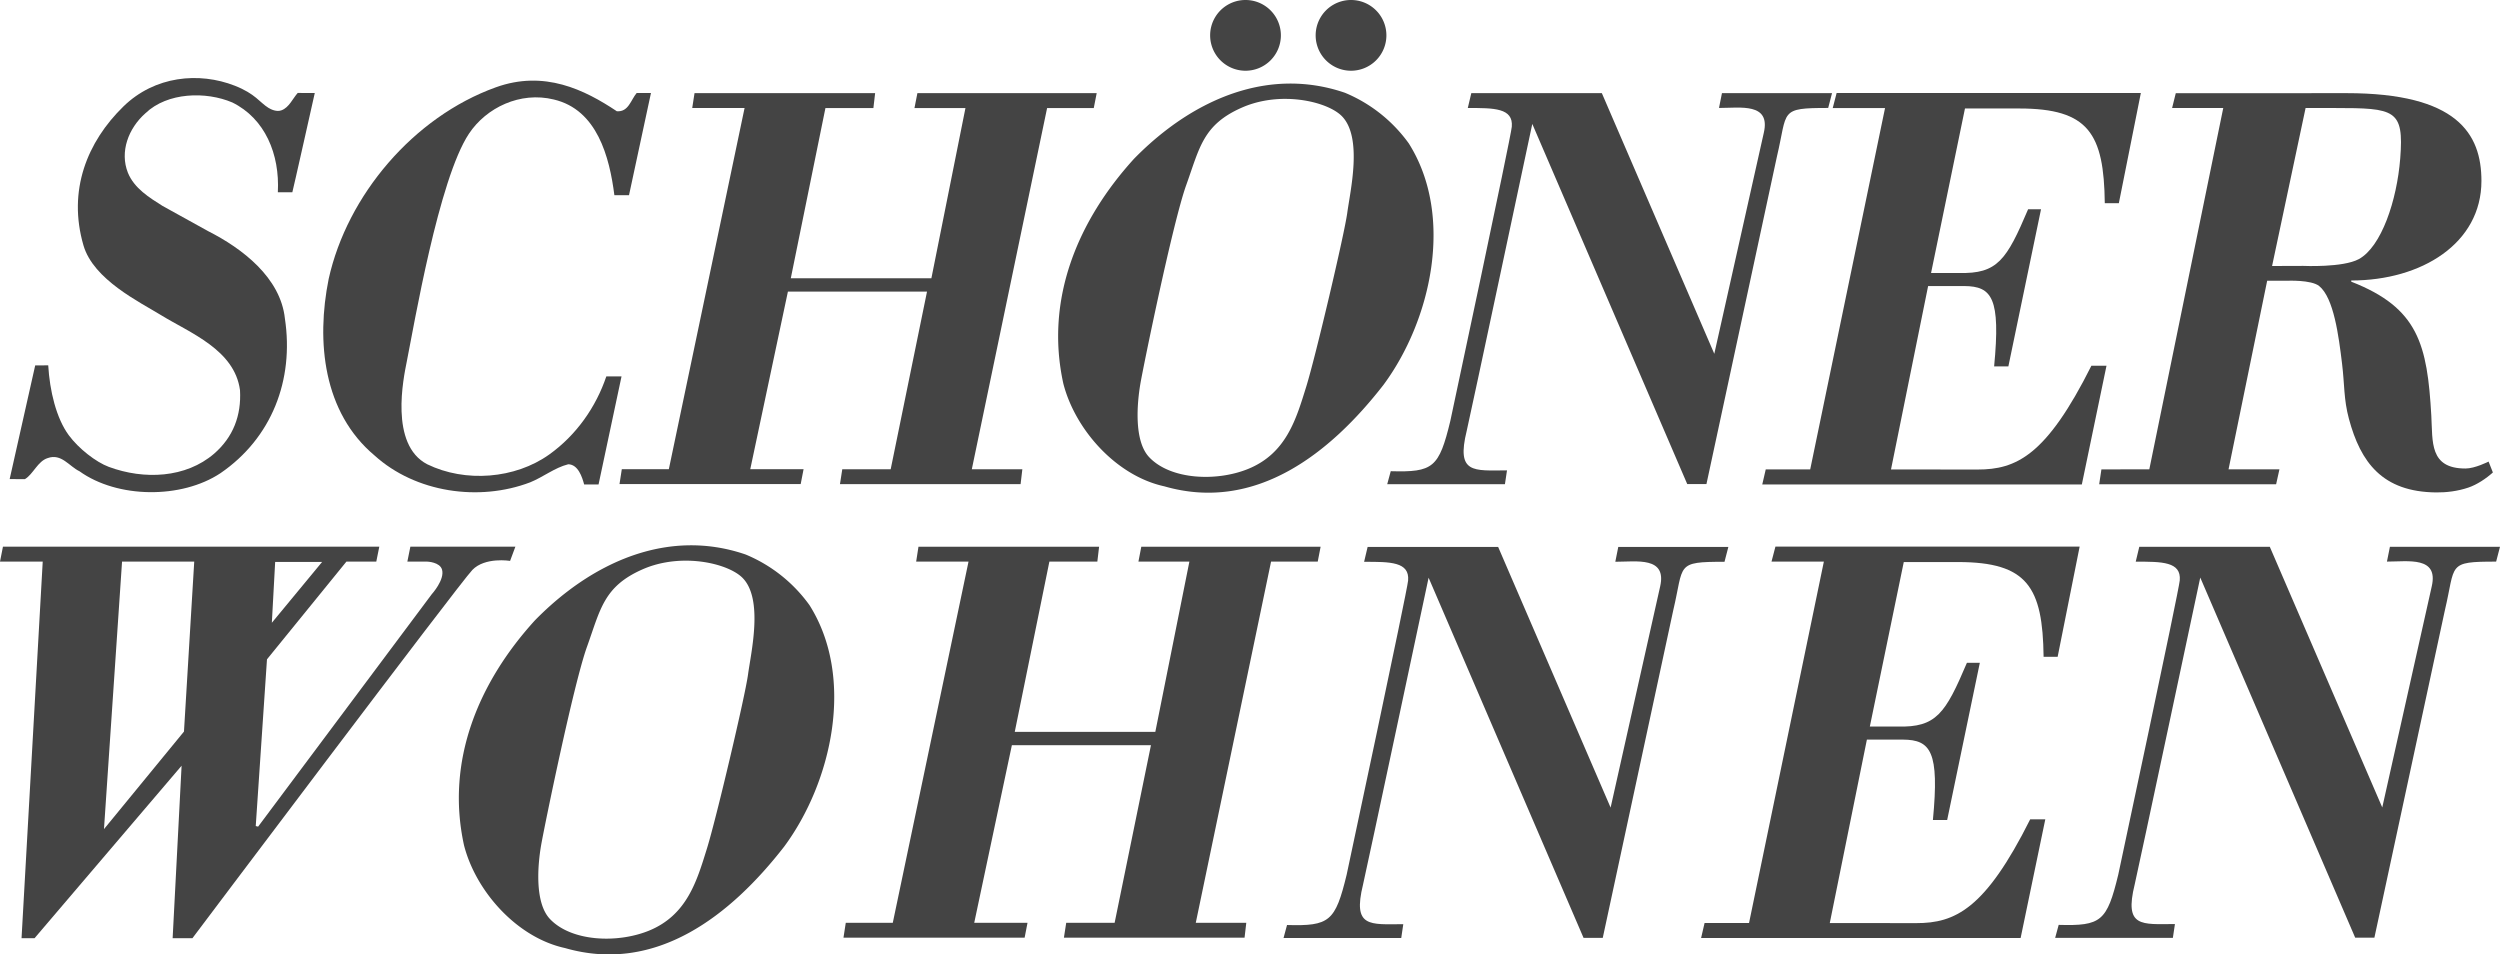 <svg xmlns="http://www.w3.org/2000/svg" id="svg6" version="1.1" fill="none" height="152.708" width="400">
  <defs id="defs10"></defs>
  
  <path d="m 375.439,14.905 -27.315,0.008 -0.588,2.369 h 8.185 l -11.831,57.812 -7.664,0.008 -0.356,2.378 h 28.31 l 0.53,-2.386 h -8.144 l 6.181,-30.174 h 3.19 c 0,0 3.864,-0.177 5.128,0.845 2.346,1.9 3.127,7.991 3.662,12.403 0.411,3.33 0.254,5.705 1.102,8.848 1.871,6.961 5.341,11.692 13.96,11.773 1.595,0.013 3.414,-0.185 5.153,-0.779 1.366,-0.462 2.858,-1.452 3.919,-2.419 l -0.688,-1.74 c 0,0 -2.172,1.11 -3.695,1.11 -5.811,0 -5.23,-4.28 -5.468,-8.467 -0.649,-11.347 -2.043,-17.23 -12.808,-21.425 v -0.191 c 11.258,0 20.828,-5.942 20.828,-15.932 0,-7.576 -3.91,-14.043 -21.59,-14.043 z m -6.545,2.378 h 4.615 c 9.714,-10e-7 11.137,0.244 10.53,8.036 -0.53,6.791 -3.031,14.188 -6.628,16.139 -2.541,1.379 -8.89,1.085 -8.89,1.085 l -4.988,0.017 z" style="fill:#444444;fill-opacity:1;stroke-width:4.242" id="path970"></path>
  <path d="M 0.472,87.472 0,89.858 H 6.835 L 3.447,150.114 H 5.526 L 29.055,122.517 27.622,150.114 h 3.165 c 0,0 42.71,-56.767 44.788,-58.922 2.036,-2.108 6.04,-1.45 6.04,-1.45 l 0.845,-2.27 H 65.658 l -0.481,2.386 h 3.173 c 0,0 2.034,0.058 2.378,1.292 0.454,1.616 -1.649,3.927 -1.649,3.927 L 41.3,132.26 40.919,132.169 42.717,105.492 55.426,89.858 h 4.78 l 0.481,-2.386 z M 19.528,89.858 H 31.077 L 29.436,117.049 16.636,132.658 Z m 24.498,0.05 h 7.514 l -8.045,9.735 z" style="fill:#444444;fill-opacity:1;stroke-width:4.242" id="path974"></path>
  <path d="m 109.891,87.257 c -9.206,0.241 -17.707,5.251 -24.324,12.021 -8.98,9.875 -14.291,22.42 -11.325,35.965 1.875,7.343 8.435,14.762 16.164,16.446 14.601,4.208 26.544,-5.278 35.053,-16.222 7.652,-10.329 11.398,-27.01 4.06,-38.641 a 23.801,23.801 0 0 0 -10.232,-8.111 c -3.181,-1.09 -6.326,-1.538 -9.395,-1.458 z m 0.124,2.452 c 3.912,0.056 7.367,1.298 8.807,2.767 3.351,3.419 1.332,11.948 0.862,15.451 -0.475,3.5 -5.086,23.041 -6.553,27.771 -1.62,5.218 -3.19,10.749 -9.37,13.239 -5.069,2.036 -12.389,1.7 -15.783,-1.914 -2.469,-2.626 -1.935,-8.685 -1.4,-11.781 0.462,-2.689 5.177,-25.745 7.34,-31.756 2.159,-6.006 2.667,-9.65 8.898,-12.394 2.337,-1.028 4.852,-1.417 7.2,-1.384 z" style="fill:#444444;fill-opacity:1;stroke-width:4.242" id="path992"></path>
  <path d="m 205.772,13.38 c -9.206,0.241 -17.707,5.251 -24.324,12.021 -8.98,9.871 -14.286,22.42 -11.317,35.965 1.875,7.343 8.435,14.762 16.164,16.446 14.601,4.208 26.544,-5.278 35.053,-16.222 7.652,-10.329 11.398,-27.01 4.06,-38.641 a 23.81,23.81 0 0 0 -10.232,-8.111 c -3.181,-1.09 -6.335,-1.538 -9.403,-1.458 z m 0.124,2.444 c 3.912,0.056 7.367,1.298 8.807,2.767 3.351,3.415 1.332,11.952 0.862,15.451 -0.475,3.504 -5.086,23.05 -6.553,27.779 -1.62,5.217 -3.19,10.745 -9.37,13.231 -5.069,2.04 -12.389,1.7 -15.783,-1.914 -2.469,-2.626 -1.922,-8.676 -1.392,-11.773 0.462,-2.689 5.169,-25.745 7.332,-31.756 2.159,-6.011 2.675,-9.65 8.906,-12.394 2.337,-1.028 4.844,-1.425 7.191,-1.392 z" style="fill:#444444;fill-opacity:1;stroke-width:4.242" id="path1000"></path>
  <path style="fill:#444444;fill-opacity:1;stroke-width:4.242" id="path998" d="m 98.691,17.799 c 1.875,0.157 2.244,-1.828 3.181,-2.923 l 2.282,0.004 -3.512,16.348 c 0.008,-0.013 -2.333,-0.013 -2.342,0 -0.781,-6.091 -2.732,-13.663 -9.68,-15.305 -5.387,-1.328 -10.817,1.298 -13.587,5.468 -4.836,7.275 -8.789,30.669 -9.956,36.497 -0.501,2.52 -2.795,13.252 3.279,16.395 6.091,2.969 14.053,2.342 19.521,-1.561 4.369,-3.122 7.491,-7.631 9.133,-12.492 l 2.435,-0.009 -3.678,17.294 h -2.303 c -0.314,-1.171 -0.963,-3.207 -2.545,-3.232 -2.185,0.551 -3.979,2.032 -6.087,2.889 -8.195,3.122 -18.346,1.642 -24.904,-4.293 -8.2,-6.872 -9.37,-18.193 -7.338,-28.264 2.965,-13.349 13.54,-25.884 26.737,-30.643 7.763,-2.8 14.21,0.39 19.364,3.826 z"></path>
  <path style="fill:#444444;fill-opacity:1;stroke-width:4.242" id="path2" d="m 42.945,17.252 c 0.399,0.246 1.328,0.704 2.108,0.39 1.188,-0.437 1.782,-1.866 2.579,-2.77 l 2.732,0.013 c 0,0 -3.555,15.873 -3.589,15.873 H 44.455 C 44.781,24.662 42.402,18.97 37.172,16.395 32.955,14.596 26.787,14.753 23.275,18.113 c -2.736,2.418 -4.14,6.168 -2.812,9.523 1.018,2.503 3.436,3.983 5.544,5.311 l 7.338,4.059 c 5.387,2.732 11.538,7.398 12.238,13.956 1.485,9.837 -2.108,19.131 -10.308,24.747 -6.244,4.14 -16.471,4.059 -22.563,-0.31 -1.637,-0.781 -2.884,-2.889 -5.073,-2.108 -1.612,0.496 -2.312,2.571 -3.648,3.368 0,0.017 -2.443,-0.013 -2.443,-0.013 L 5.633,58.461 c 0,0 2.091,-0.013 2.083,-0.004 0.238,4.059 1.273,8.429 3.279,11.165 1.582,2.151 4.361,4.314 6.405,5.073 5.667,2.104 12.335,1.794 16.861,-2.108 3.046,-2.655 4.369,-6.091 4.14,-10.151 -0.861,-6.477 -7.983,-9.154 -12.649,-12.021 -3.432,-2.108 -10.8,-5.671 -12.395,-11.143 -2.562,-8.798 0.594,-16.598 6.405,-22.253 5.001,-4.87 12.072,-5.553 17.816,-3.3 3.292,1.294 3.97,2.672 5.366,3.533 z"></path>
  <path style="fill:#444444;fill-opacity:1;stroke-width:4.242" id="path990" d="M 216.089,11.317 A 5.659,5.659 0 1 0 216.089,9.9999999e-8 5.659,5.659 0 0 0 216.089,11.317 Z"></path>
  <path style="fill:#444444;fill-opacity:1;stroke-width:4.242" id="path988" d="M 199.207,11.317 A 5.659,5.659 0 1 0 199.207,9.9999999e-8 5.659,5.659 0 0 0 199.207,11.317 Z"></path>
  <path style="fill:#444444;fill-opacity:1;stroke-width:4.242" id="path986" d="m 381.162,129.19 c 0,0 7.521,-33.651 7.915,-35.356 1.124,-4.857 -3.754,-3.979 -7.165,-3.979 l 0.475,-2.371 H 400 l -0.619,2.375 c -7.911,0 -6.448,0.386 -8.204,7.797 l -11.275,52.374 H 376.831 L 352.041,92.409 c 0,0 -10.074,47.403 -10.49,49.1 -1.705,6.906 1.077,6.367 6.439,6.337 l -0.331,2.214 h -18.834 l 0.564,-2.079 c 6.795,0.187 7.72,-0.543 9.536,-8.051 0,0 9.684,-45.324 9.837,-47.068 0.255,-3.003 -2.868,-3.003 -7.046,-2.991 L 342.285,87.489 h 20.883 l 17.994,41.706 z"></path>
  <path style="fill:#444444;fill-opacity:1;stroke-width:4.242" id="path984" d="m 257.698,129.216 c 0,0 7.525,-33.651 7.92,-35.356 1.12,-4.857 -3.758,-3.979 -7.169,-3.979 l 0.475,-2.371 h 17.612 l -0.615,2.375 c -7.915,0 -6.448,0.382 -8.208,7.792 L 256.442,150.056 h -3.075 l -24.79,-57.622 c 0,0 -10.074,47.394 -10.49,49.091 -1.705,6.91 1.077,6.371 6.439,6.342 l -0.327,2.214 h -18.834 l 0.56,-2.079 c 6.795,0.187 7.72,-0.543 9.54,-8.055 0,0 9.68,-45.32 9.833,-47.064 0.255,-3.003 -2.868,-3.003 -7.042,-2.991 l 0.564,-2.384 h 20.883 z"></path>
  <path style="fill:#444444;fill-opacity:1;stroke-width:4.242" id="path982" d="m 291.815,89.856 h -8.373 l 0.628,-2.405 h 48.675 l -3.521,17.633 h -2.248 C 326.836,93.936 324.397,89.936 313.3,89.928 h -8.696 l -5.43,26.317 h 4.462 c 6.176,0.17 7.635,-2.104 11.071,-10.197 h 2.066 l -5.226,25.15 h -2.282 c 1.048,-10.953 -0.331,-12.827 -4.793,-12.861 h -5.769 l -5.939,29.35 13.85,0.013 c 6.168,0 10.999,-2.185 18.215,-16.607 h 2.418 l -3.949,18.991 h -51.123 l 0.556,-2.405 h 7.114 l 11.971,-57.817 z"></path>
  <path style="fill:#444444;fill-opacity:1;stroke-width:4.242" id="path980" d="m 146.586,89.856 0.369,-2.38 h 28.9 l -0.28,2.38 h -7.674 l -5.54,27.241 h 22.49 l 5.451,-27.241 h -8.153 l 0.458,-2.38 h 28.692 l -0.462,2.38 h -7.466 l -12.047,57.791 h 8.081 l -0.276,2.38 H 170.226 l 0.369,-2.38 h 7.746 l 5.811,-28.412 h -22.253 l -6.023,28.412 h 8.526 l -0.462,2.38 h -28.985 l 0.369,-2.38 h 7.521 l 12.119,-57.791 z"></path>
  <path style="fill:#444444;fill-opacity:1;stroke-width:4.242" id="path968" d="m 301.61,17.286 h -8.373 l 0.624,-2.405 h 48.675 l -3.521,17.633 h -2.248 C 336.631,21.366 334.192,17.366 323.091,17.358 h -8.696 l -5.425,26.317 h 4.458 c 6.18,0.17 7.635,-2.104 11.071,-10.197 h 2.066 l -5.226,25.146 h -2.278 c 1.048,-10.953 -0.331,-12.823 -4.793,-12.857 h -5.769 l -5.939,29.345 13.845,0.013 c 6.172,0 10.999,-2.18 18.215,-16.603 h 2.418 l -3.945,18.991 h -51.132 l 0.556,-2.405 h 7.114 l 11.975,-57.821 z"></path>
  <path style="fill:#444444;fill-opacity:1;stroke-width:4.242" id="path966" d="m 274.288,56.608 c 0,0 7.525,-33.651 7.92,-35.356 1.124,-4.857 -3.758,-3.979 -7.169,-3.979 l 0.475,-2.375 h 17.612 l -0.615,2.375 c -7.911,0 -6.448,0.39 -8.208,7.797 L 273.032,77.448 h -3.075 l -24.79,-57.622 c 0,0 -10.074,47.394 -10.49,49.095 -1.705,6.906 1.077,6.367 6.443,6.337 l -0.331,2.214 h -18.834 l 0.564,-2.079 c 6.791,0.187 7.72,-0.543 9.536,-8.055 0,0 9.68,-45.32 9.833,-47.064 0.255,-3.003 -2.863,-3.003 -7.042,-2.991 l 0.564,-2.384 h 20.883 z"></path>
  <path style="fill:#444444;fill-opacity:1;stroke-width:4.242" id="path4" d="m 110.755,17.286 0.369,-2.38 h 28.896 l -0.276,2.38 h -7.674 l -5.544,27.241 h 22.495 l 5.451,-27.241 h -8.157 l 0.467,-2.38 h 28.688 l -0.467,2.38 h -7.466 l -12.047,57.791 h 8.085 l -0.28,2.38 h -28.9 l 0.369,-2.38 h 7.746 l 5.811,-28.416 h -22.257 l -6.023,28.412 h 8.53 l -0.462,2.38 H 99.12 l 0.369,-2.38 h 7.525 l 12.119,-57.791 h -8.382 z"></path>
</svg>
